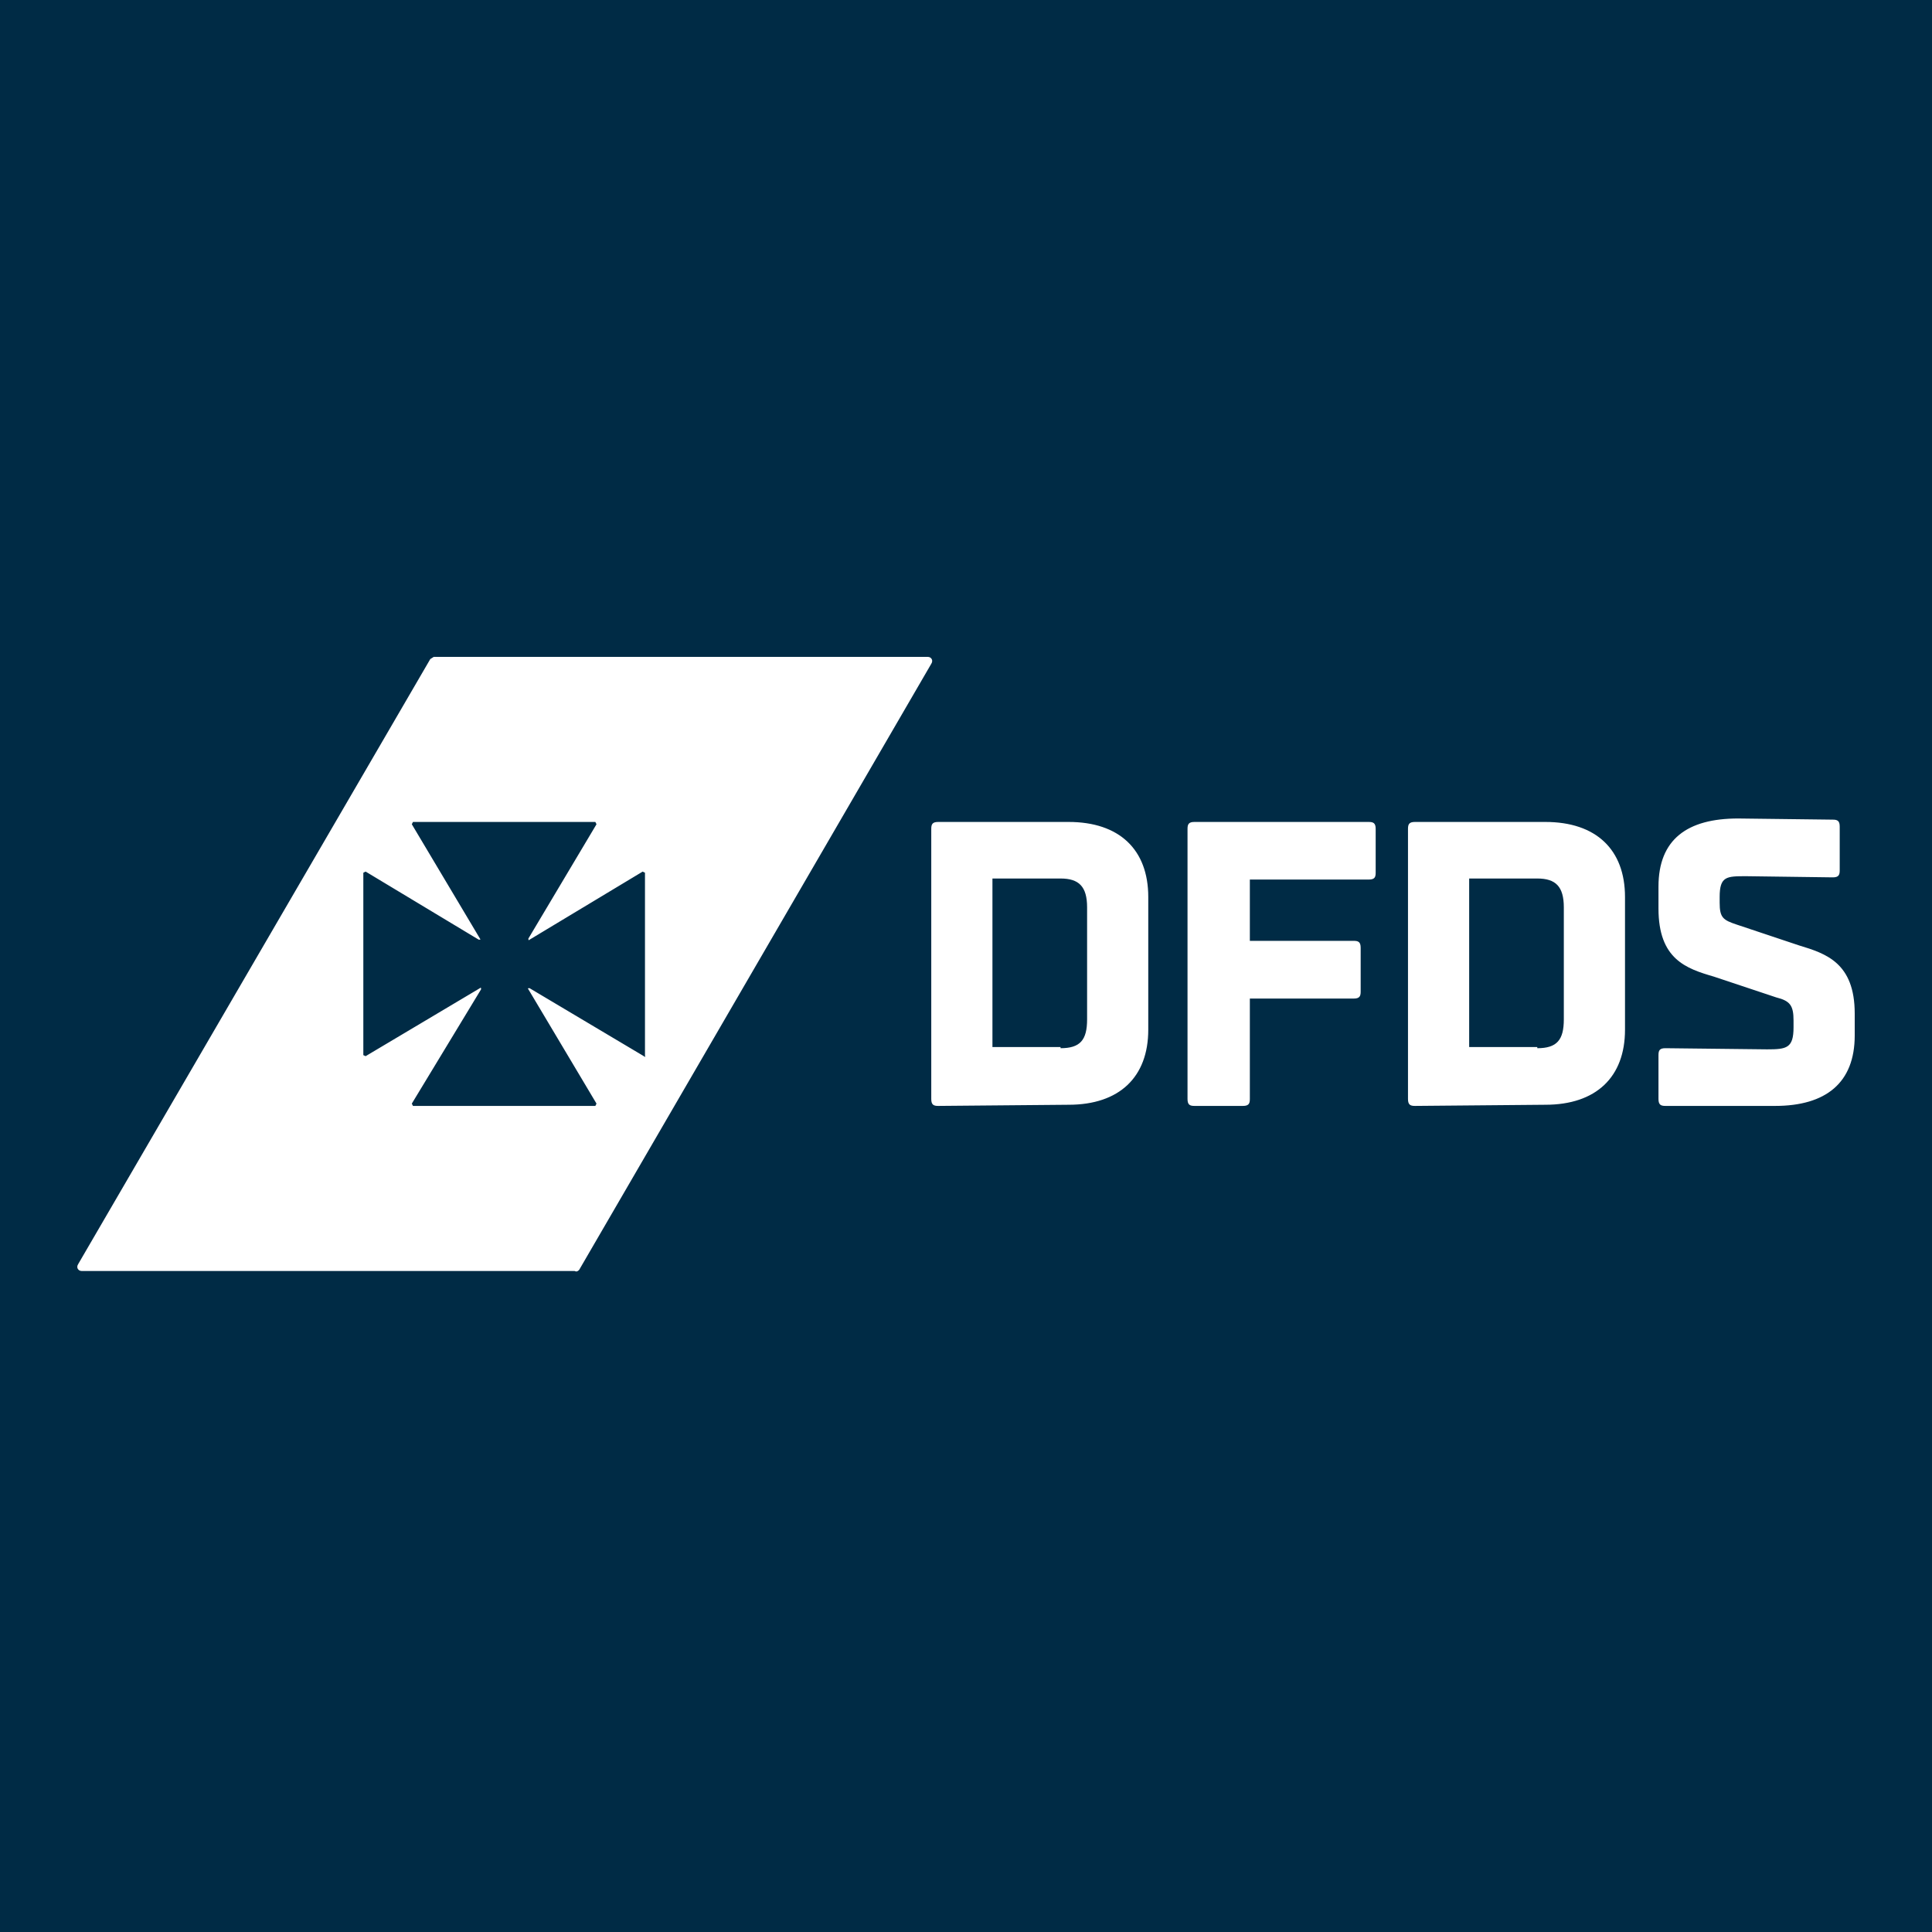 <svg viewBox="0 0 150 150" fill="none" xmlns="http://www.w3.org/2000/svg">
<rect width="150" height="150" fill="#002B45"></rect>
<path fill-rule="evenodd" clip-rule="evenodd" d="M44.968 98.589L72.303 51.538C72.482 51.269 72.303 51 72.034 51H33.676L33.407 51.17L6.072 98.141C5.893 98.41 6.072 98.679 6.341 98.679H44.609C44.789 98.768 44.878 98.679 44.968 98.589ZM129.302 85.863C128.944 85.863 128.764 85.773 128.764 85.325V81.919C128.764 81.552 128.854 81.382 129.302 81.382L137.189 81.471C138.712 81.471 139.25 81.382 139.25 79.76V79.231C139.25 78.066 138.981 77.707 137.906 77.438L133.066 75.825C130.915 75.198 128.764 74.481 128.764 70.537V68.835C128.764 65.16 131.005 63.547 134.948 63.547L142.297 63.637C142.656 63.637 142.835 63.726 142.835 64.174V67.58C142.835 67.939 142.745 68.118 142.297 68.118L135.576 68.028C134.052 68.028 133.514 68.028 133.514 69.641V70.089C133.514 71.254 133.783 71.434 134.859 71.792L139.689 73.405C141.759 74.033 144 74.75 144 78.693V80.396C144 84.07 141.759 85.863 137.816 85.863H129.302ZM41.114 76.721L49.987 82C50.076 82.099 50.166 82 50.076 82V67.759L49.897 67.67L41.114 72.957C41.025 73.047 41.025 72.957 41.025 72.868L46.312 63.995L46.223 63.816H32.062L31.973 63.995L37.261 72.868C37.35 72.957 37.261 72.957 37.171 72.957L28.388 67.67L28.209 67.759V81.919L28.388 82L37.261 76.721C37.35 76.632 37.35 76.721 37.35 76.811L31.973 85.684L32.062 85.863H46.223L46.312 85.684L41.025 76.811C40.935 76.721 41.025 76.721 41.114 76.721ZM72.84 85.863C72.482 85.863 72.303 85.773 72.303 85.325V64.354C72.303 63.995 72.392 63.816 72.84 63.816H82.968C86.911 63.816 89.151 65.967 89.151 69.641V79.948C89.151 83.622 86.911 85.773 82.968 85.773L72.84 85.863ZM97.038 85.325C97.038 85.684 96.949 85.863 96.501 85.863H92.736C92.378 85.863 92.199 85.773 92.199 85.325V64.354C92.199 63.995 92.288 63.816 92.736 63.816H106.269C106.628 63.816 106.807 63.906 106.807 64.354V67.759C106.807 68.118 106.717 68.288 106.269 68.288H97.038V73.047H105.104C105.463 73.047 105.642 73.137 105.642 73.585V76.99C105.642 77.349 105.552 77.528 105.104 77.528H97.038V85.325ZM109.854 85.863C109.496 85.863 109.316 85.773 109.316 85.325V64.354C109.316 63.995 109.406 63.816 109.854 63.816H119.981C123.925 63.816 126.165 65.967 126.165 69.641V79.948C126.165 83.622 123.925 85.773 119.981 85.773L109.854 85.863ZM82.34 81.382C83.864 81.382 84.402 80.754 84.402 79.141V70.448C84.402 68.835 83.774 68.207 82.34 68.207H77.053V81.292H82.34V81.382ZM119.354 81.382C120.869 81.382 121.415 80.754 121.415 79.141V70.448C121.415 68.835 120.788 68.207 119.354 68.207H114.066V81.292H119.354V81.382Z" fill="white"></path>
</svg>
